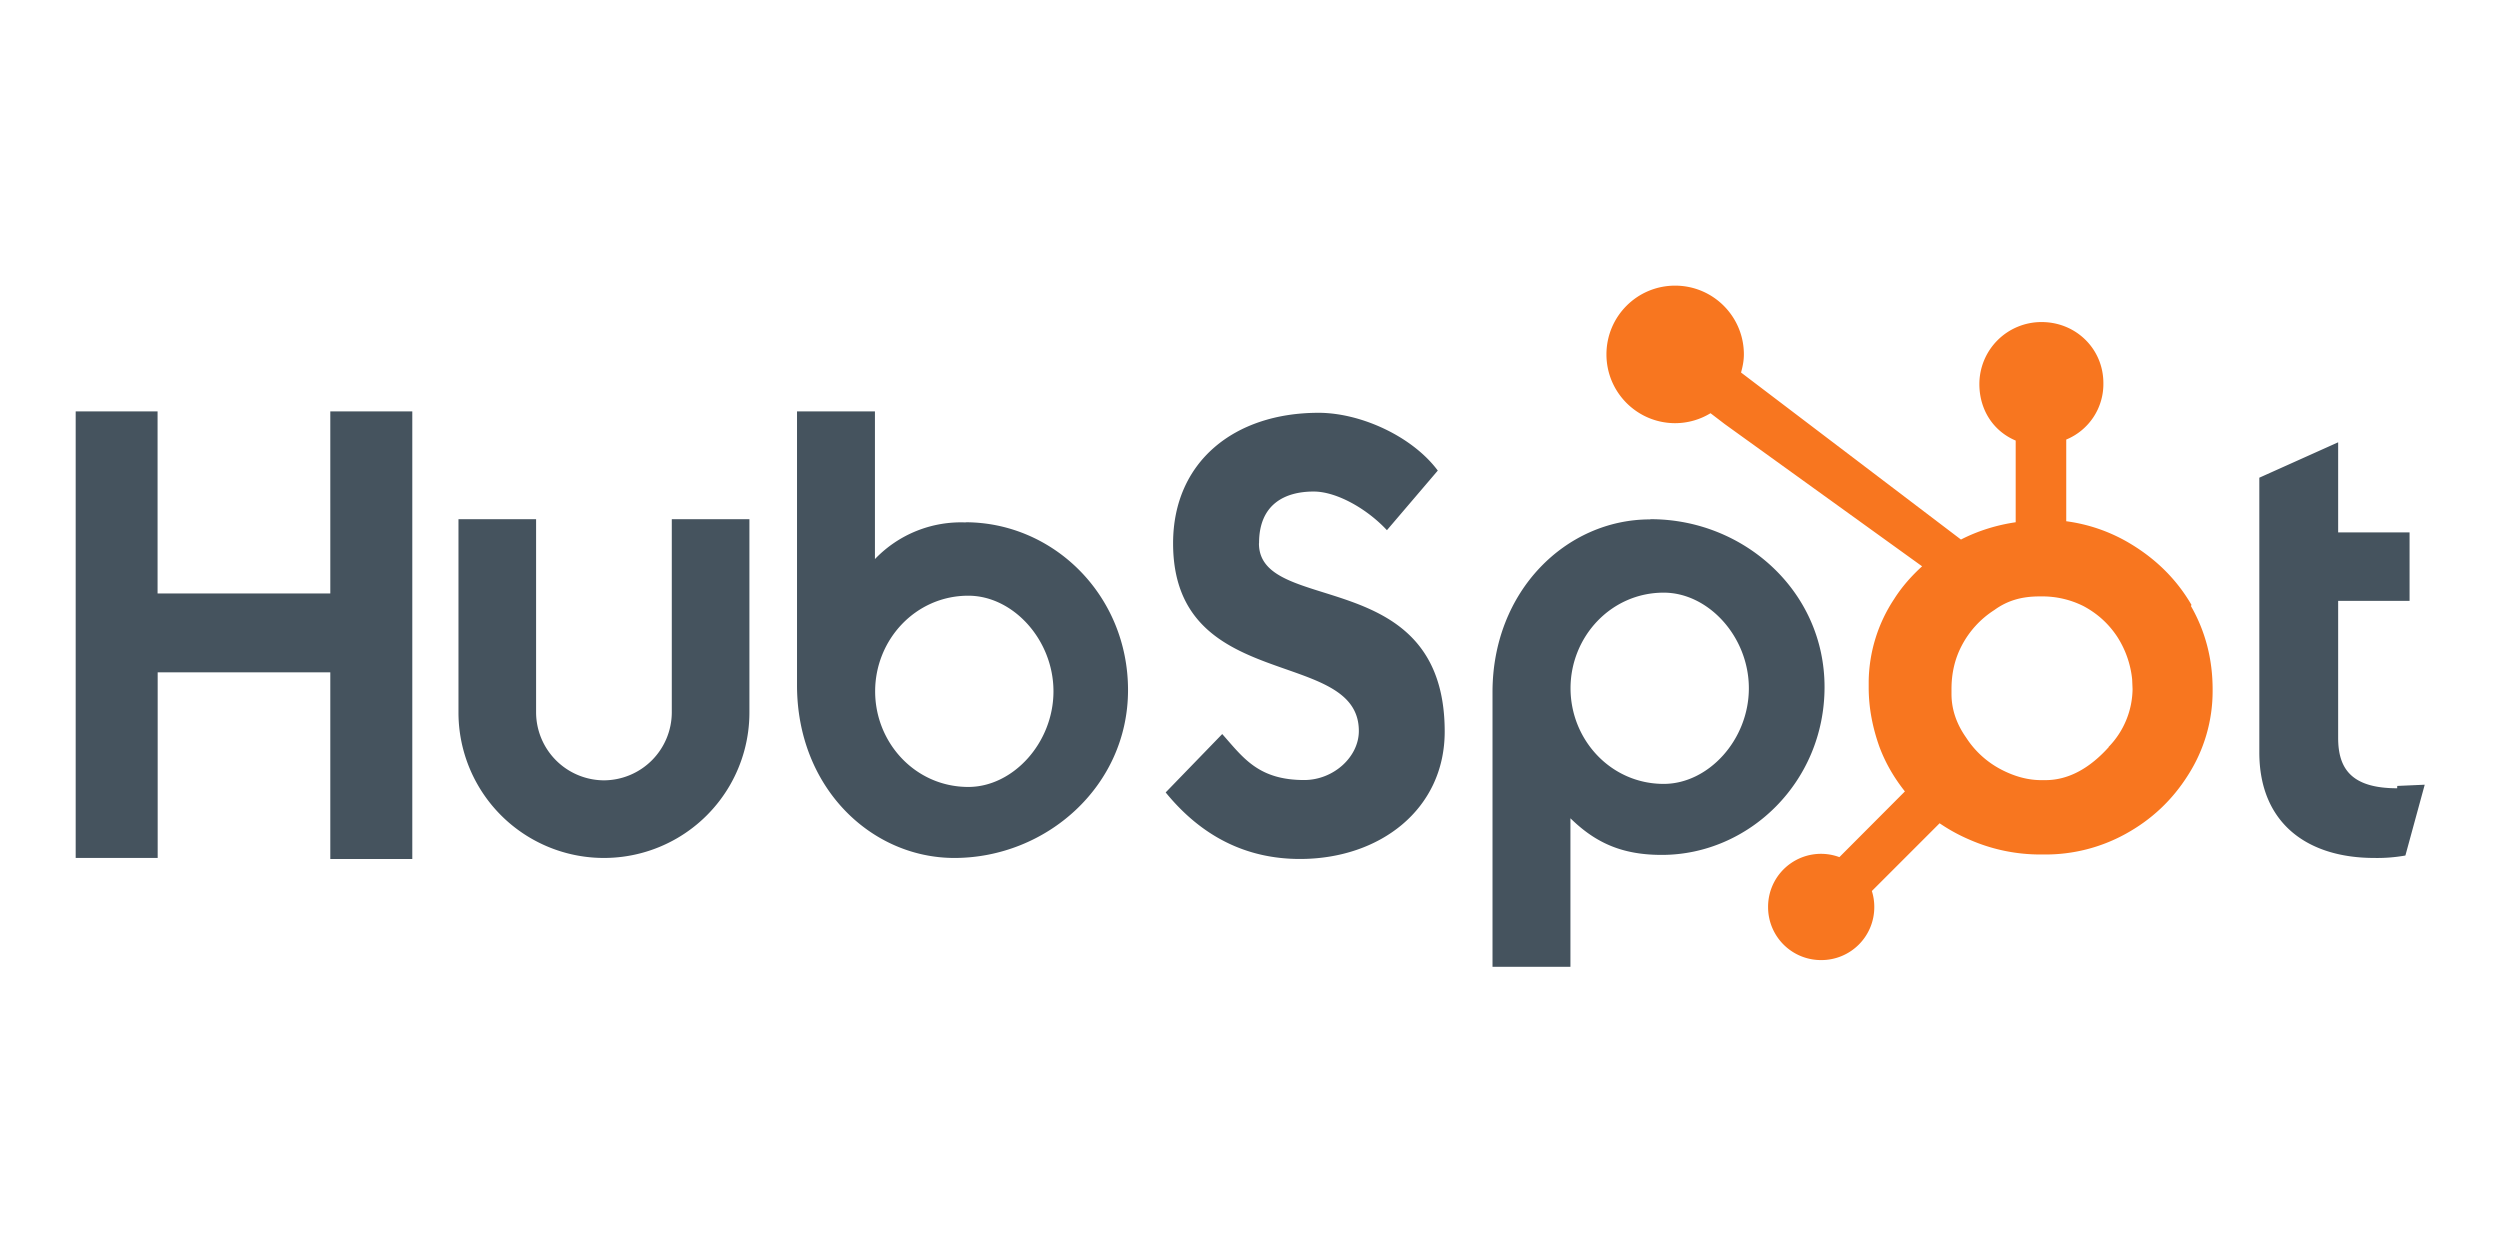 <svg xmlns="http://www.w3.org/2000/svg" width="120" height="60" viewBox="0 0 24.576 12.28" preserveAspectRatio="xMidYMid"><path d="M.744 4.04h.805v1.79h1.698V4.04h.806v4.4h-.806V6.605H1.55V8.43H.744zM6.604 7a.67.67 0 0 1-.667.667.67.67 0 0 1-.667-.667v-1.9h-.763V7a1.43 1.43 0 0 0 2.86 0v-1.9h-.763V7m2.895-1.868a1.17 1.17 0 0 0-.898.36V4.04h-.766v2.692c0 1.008.73 1.698 1.547 1.698.9 0 1.707-.703 1.707-1.65 0-.935-.735-1.65-1.6-1.65zm.02 2.6c-.52 0-.916-.433-.916-.94s.397-.94.916-.94c.44 0 .837.434.837.94s-.397.94-.837.94zm2.858-2.397c0-.385.257-.507.537-.507.226 0 .525.17.72.38l.5-.586c-.25-.336-.757-.568-1.172-.568-.83 0-1.43.483-1.43 1.283 0 1.484 1.826 1.014 1.826 1.845 0 .256-.25.482-.537.482-.452 0-.6-.22-.806-.452l-.556.574c.354.434.794.654 1.32.654.788 0 1.423-.49 1.423-1.252 0-1.65-1.826-1.136-1.826-1.85m3.843-.236c-.82 0-1.547.7-1.547 1.698v2.7h.766v-1.46c.255.25.52.36.898.36.855 0 1.6-.715 1.6-1.65 0-.947-.798-1.65-1.708-1.65zm.136 2.6c-.52 0-.916-.434-.916-.94s.397-.94.916-.94c.44 0 .837.434.837.94s-.397.94-.837.94zm7.21.043c-.452 0-.58-.195-.58-.495V5.903h.702V5.23h-.702v-.886l-.775.348v2.7c0 .7.476 1.038 1.13 1.038a1.57 1.57 0 0 0 .306-.024l.19-.696-.27.012" fill="#45535e"></path><path d="M21.543 5.942c-.147-.253-.353-.455-.612-.608a1.64 1.64 0 0 0-.619-.214v-.803a.59.59 0 0 0 .365-.555c0-.337-.27-.6-.607-.6a.61.61 0 0 0-.612.61c0 .247.132.46.357.555v.803c-.18.026-.367.082-.538.17l-2.162-1.642c.016-.057.028-.116.028-.178 0-.373-.302-.676-.676-.676s-.675.303-.675.676.302.676.676.676a.67.67 0 0 0 .347-.098l.14.107 1.94 1.398c-.103.094-.198.2-.275.322a1.5 1.5 0 0 0-.25.809v.06c0 .206.04.4.106.585.06.16.145.305.25.437l-.644.646a.52.52 0 0 0-.701.49.52.52 0 0 0 .522.522.52.52 0 0 0 .522-.522c0-.054-.008-.107-.024-.157l.666-.666a1.71 1.71 0 0 0 .296.162 1.73 1.73 0 0 0 .692.145h.046a1.63 1.63 0 0 0 .79-.2c.26-.142.465-.336.62-.583a1.53 1.53 0 0 0 .24-.824v-.015c0-.297-.07-.57-.213-.82zM20.73 7.34c-.18.2-.388.325-.623.325h-.04c-.134 0-.265-.037-.394-.104a.91.91 0 0 1-.345-.314c-.093-.132-.144-.275-.144-.428V6.77c0-.15.03-.292.1-.426a.92.92 0 0 1 .321-.351c.137-.1.282-.134.445-.134h.015a.9.9 0 0 1 .418.096c.134.072.244.17.33.3a.95.95 0 0 1 .147.42l.004.095a.83.83 0 0 1-.236.569z" fill="#f8761f"></path></svg>